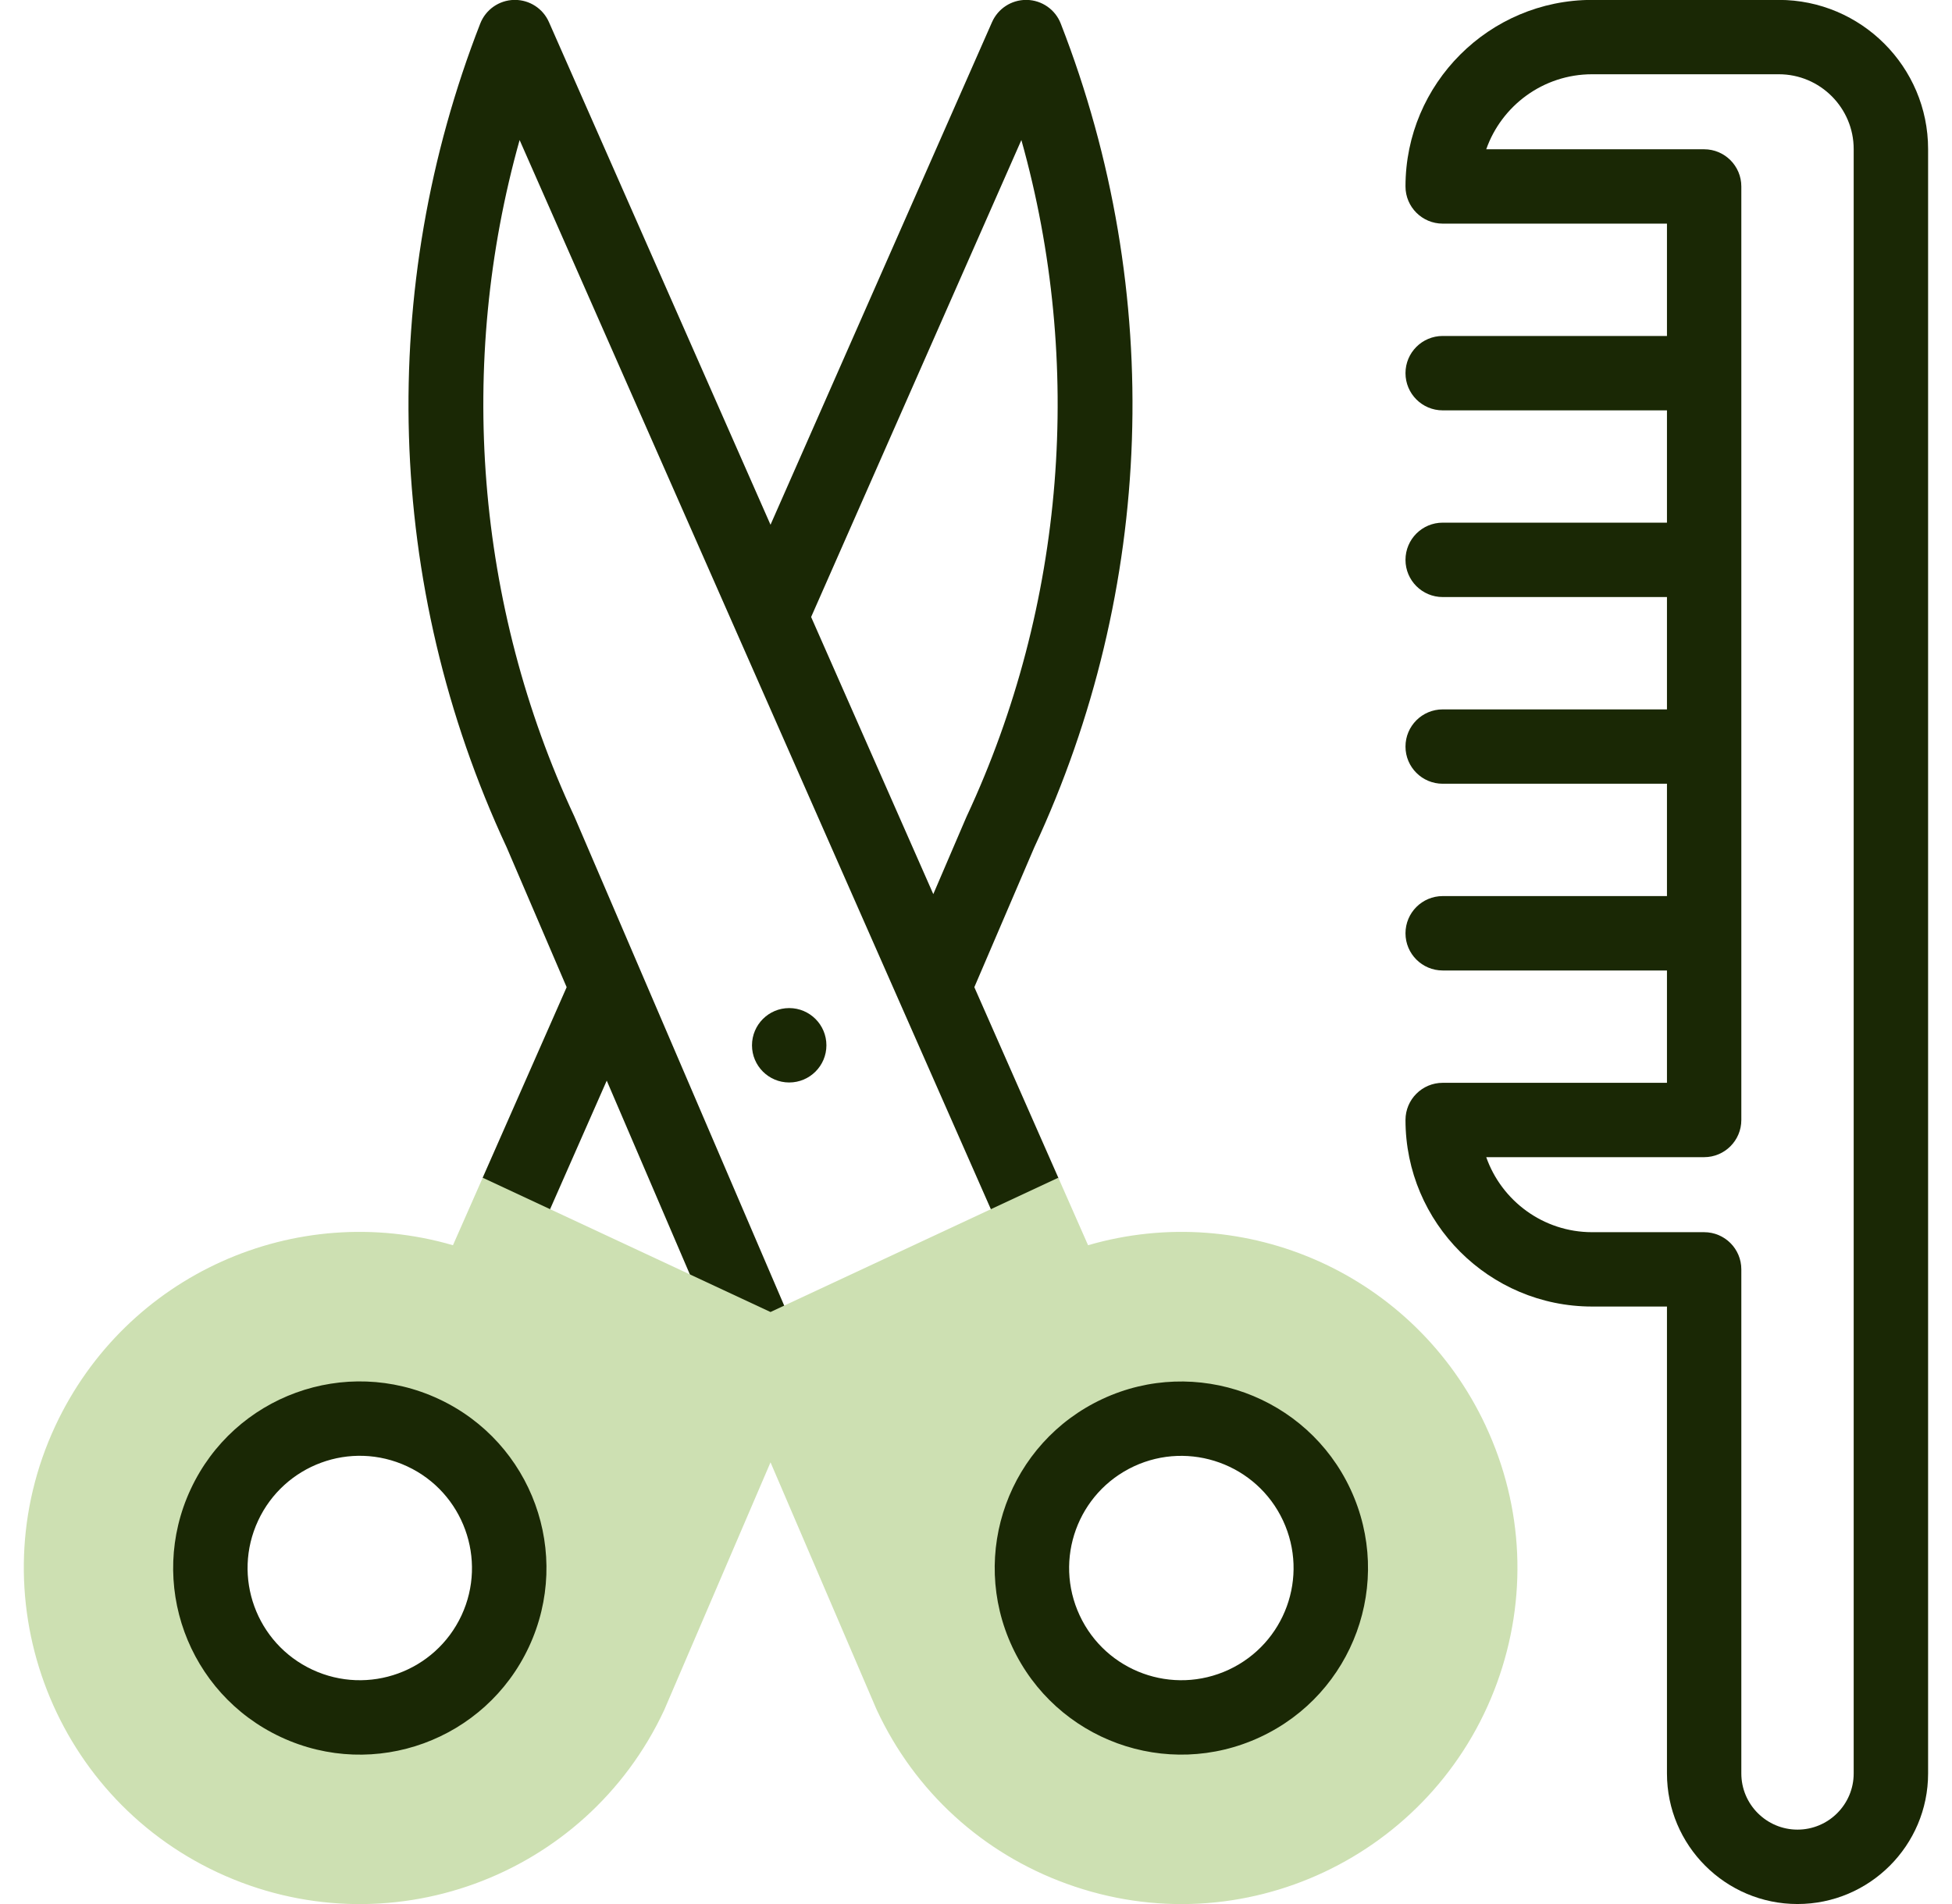 <svg width="41" height="40" viewBox="0 0 41 40" fill="none" xmlns="http://www.w3.org/2000/svg">
<path d="M16.576 22.741C17.008 22.741 17.358 22.391 17.358 21.96C17.358 21.528 17.008 21.178 16.576 21.178C16.145 21.178 15.795 21.528 15.795 21.96C15.795 22.391 16.145 22.741 16.576 22.741Z" fill="#1A2805"/>
<path d="M22.28 0.495C22.166 0.201 21.885 0.005 21.569 -0.002C21.564 -0.002 21.558 -0.002 21.552 -0.002C21.243 -0.002 20.963 0.18 20.837 0.464L16.184 11.024L11.53 0.464C11.405 0.18 11.124 -0.002 10.815 -0.002C10.809 -0.002 10.804 -0.002 10.798 -0.002C10.482 0.005 10.202 0.201 10.087 0.495C7.926 6.035 8.07 12.281 10.642 17.801L11.902 20.739L10.138 24.742L10.216 26.502C10.216 26.502 10.425 26.569 10.531 26.569C10.831 26.569 11.117 26.395 11.246 26.102L12.744 22.702L15.353 28.785C15.523 29.181 15.982 29.366 16.379 29.195C16.776 29.025 16.959 28.566 16.789 28.169C11.826 16.598 12.073 17.172 12.063 17.151C9.991 12.71 9.597 7.631 10.914 2.942L21.12 26.102C21.294 26.497 21.756 26.677 22.151 26.502L22.229 24.742L20.465 20.739L21.725 17.8C24.242 12.4 24.488 6.157 22.28 0.495ZM20.304 17.151C20.296 17.168 20.335 17.078 19.603 18.784L17.037 12.962L21.453 2.942C22.77 7.632 22.376 12.711 20.304 17.151Z" fill="#1A2805"/>
<path d="M37.363 -0.002H33.441C31.28 -0.002 29.521 1.756 29.521 3.917C29.521 4.348 29.871 4.698 30.303 4.698H35.013V7.058H30.303C29.871 7.058 29.521 7.408 29.521 7.839C29.521 8.271 29.871 8.621 30.303 8.621H35.013V10.98H30.303C29.871 10.98 29.521 11.33 29.521 11.762C29.521 12.193 29.871 12.543 30.303 12.543H35.013V14.903H30.303C29.871 14.903 29.521 15.253 29.521 15.684C29.521 16.116 29.871 16.465 30.303 16.465H35.013V18.825H30.303C29.871 18.825 29.521 19.175 29.521 19.607C29.521 20.038 29.871 20.388 30.303 20.388H35.013V22.748H30.303C29.871 22.748 29.521 23.098 29.521 23.529C29.521 25.69 31.28 27.448 33.441 27.448H35.013V37.257C35.013 38.77 36.243 40 37.755 40C39.267 40 40.498 38.77 40.498 37.257V3.132C40.498 1.404 39.091 -0.002 37.363 -0.002ZM38.935 37.257C38.935 37.908 38.406 38.437 37.755 38.437C37.105 38.437 36.575 37.908 36.575 37.257V26.667C36.575 26.235 36.225 25.886 35.794 25.886H33.441C32.415 25.886 31.54 25.227 31.217 24.31H35.794C36.225 24.31 36.575 23.96 36.575 23.529V3.917C36.575 3.486 36.225 3.136 35.794 3.136H31.217C31.54 2.219 32.415 1.56 33.441 1.56H37.363C38.23 1.56 38.935 2.266 38.935 3.132L38.935 37.257Z" fill="#1A2805"/>
<path d="M31.207 29.957L31.207 29.956C29.719 26.768 26.157 25.199 22.854 26.16L22.229 24.742L16.184 27.563L10.139 24.742L9.514 26.16C6.212 25.199 2.65 26.768 1.161 29.957C-0.483 33.483 1.047 37.691 4.572 39.337C8.112 40.988 12.304 39.456 13.951 35.925L16.184 30.721L18.407 35.903L18.417 35.925C19.214 37.634 20.628 38.929 22.4 39.573C26.101 40.919 30.125 38.98 31.444 35.353C32.088 33.581 32.004 31.665 31.207 29.957ZM10.4 34.268C9.667 35.839 7.8 36.518 6.229 35.785C4.659 35.052 3.98 33.185 4.713 31.614C5.446 30.044 7.313 29.365 8.883 30.098C10.454 30.831 11.133 32.698 10.4 34.268ZM26.138 35.785C24.568 36.518 22.701 35.839 21.968 34.268C21.235 32.698 21.914 30.831 23.485 30.098C25.055 29.365 26.922 30.044 27.655 31.614C28.388 33.185 27.709 35.052 26.138 35.785Z" fill="#CDE0B2"/>
<path d="M9.215 29.39C7.252 28.474 4.922 29.321 4.006 31.284C3.09 33.247 3.937 35.577 5.9 36.493C7.87 37.412 10.196 36.554 11.109 34.599C12.025 32.636 11.178 30.306 9.215 29.39ZM9.693 33.938C9.142 35.118 7.741 35.627 6.561 35.077C5.381 34.526 4.871 33.125 5.422 31.945C5.967 30.776 7.362 30.25 8.554 30.806C9.731 31.355 10.242 32.76 9.693 33.938Z" fill="#1A2805"/>
<path d="M23.156 29.39C21.193 30.306 20.346 32.636 21.262 34.599C22.175 36.556 24.502 37.411 26.471 36.492C28.433 35.577 29.281 33.247 28.365 31.284C27.451 29.326 25.114 28.476 23.156 29.39ZM25.81 35.077C24.63 35.627 23.229 35.118 22.678 33.938C22.127 32.758 22.636 31.356 23.817 30.805C24.989 30.259 26.397 30.762 26.949 31.945C27.499 33.125 26.99 34.526 25.81 35.077Z" fill="#1A2805"/>
</svg>
